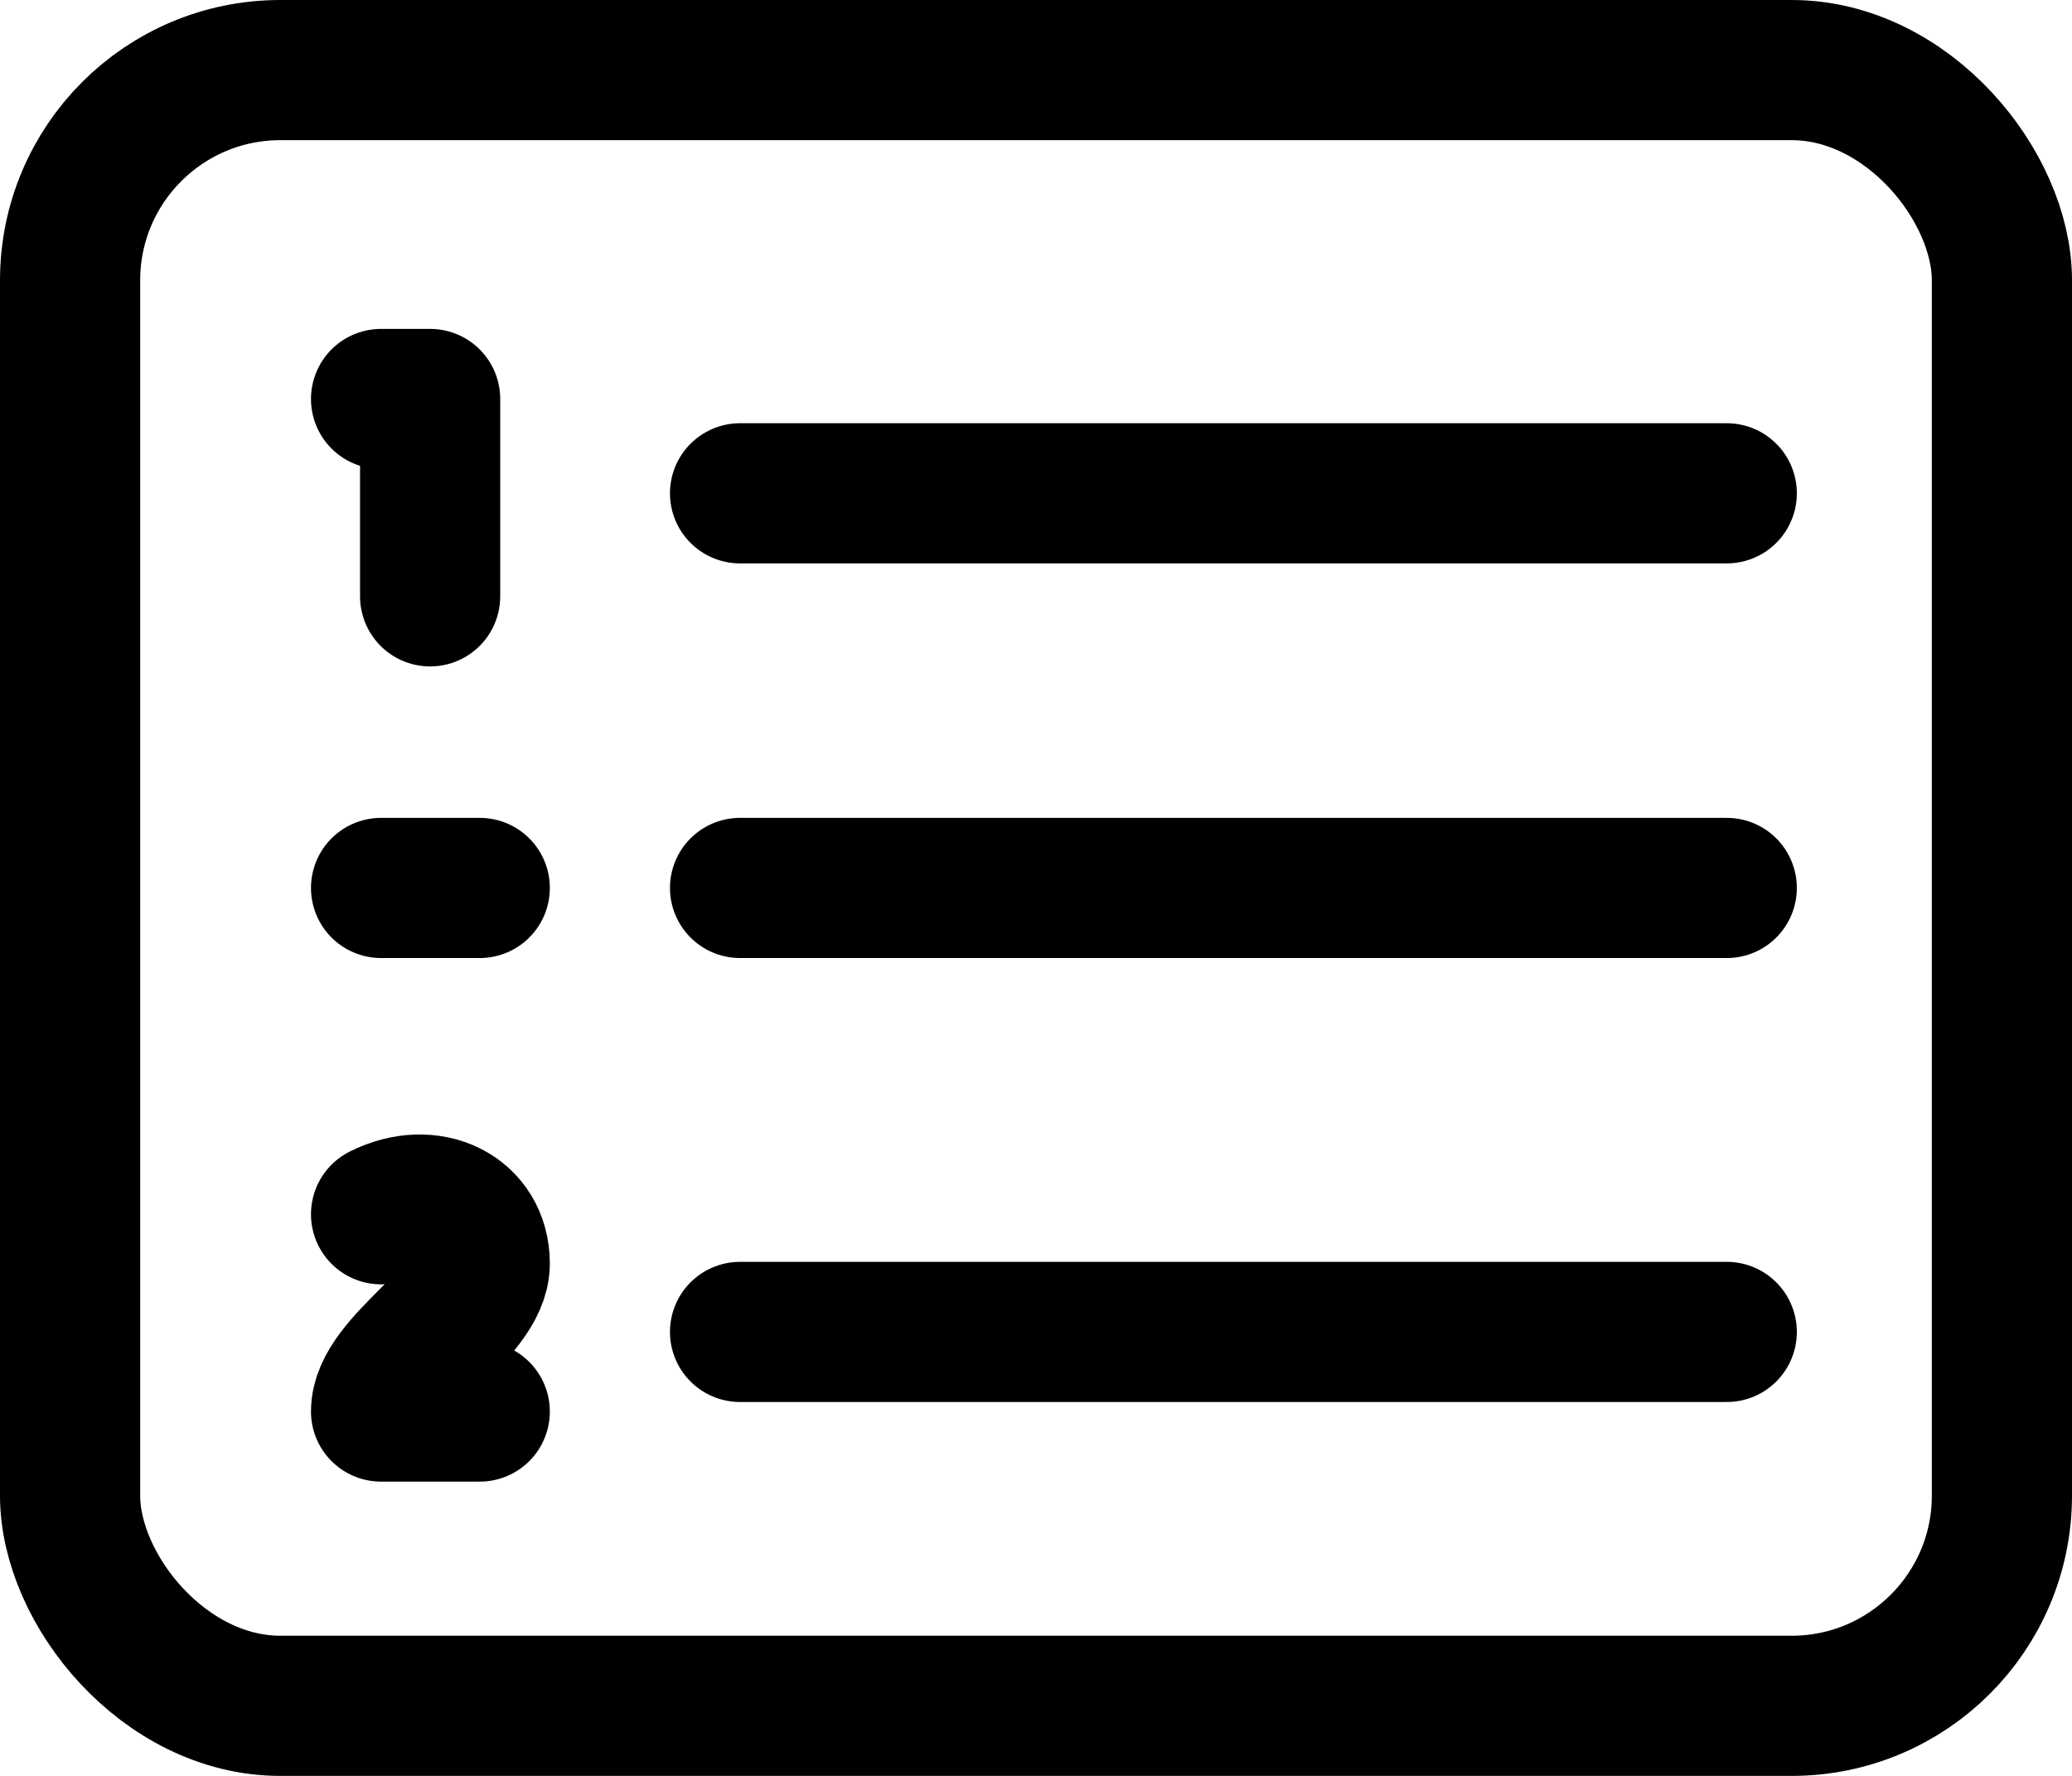<svg xmlns="http://www.w3.org/2000/svg" viewBox="0 0 29.563 25.34">
  <g fill="transparent" stroke="currentColor" stroke-width="2">
    <rect width="29.563" height="25.34" rx="4" stroke="none"/>
    <rect x="1" y="1" width="27.563" height="23.34" rx="3" fill="none"/>
  </g>
  <g id="Group_1622" data-name="Group 1622" transform="translate(5.437 5.693)">
    <line id="Line_144" data-name="Line 144" x2="14.078" transform="translate(5.122 1.346)" fill="none" stroke="currentColor" stroke-linecap="round" stroke-linejoin="round" stroke-width="2"/>
    <line id="Line_145" data-name="Line 145" x2="14.078" transform="translate(5.122 6.977)" fill="none" stroke="currentColor" stroke-linecap="round" stroke-linejoin="round" stroke-width="2"/>
    <line id="Line_146" data-name="Line 146" x2="14.078" transform="translate(5.122 13.312)" fill="none" stroke="currentColor" stroke-linecap="round" stroke-linejoin="round" stroke-width="2"/>
    <path id="Path_1130" data-name="Path 1130" d="M4,6h.7V8.816" transform="translate(-4 -6)" fill="none" stroke="currentColor" stroke-linecap="round" stroke-linejoin="round" stroke-width="2"/>
    <path id="Path_1131" data-name="Path 1131" d="M4,10H5.408" transform="translate(-4 -3.023)" fill="none" stroke="currentColor" stroke-linecap="round" stroke-linejoin="round" stroke-width="2"/>
    <path id="Path_1132" data-name="Path 1132" d="M5.408,16.757H4c0-.7,1.408-1.408,1.408-2.112S4.7,13.59,4,13.942" transform="translate(-4 -2.309)" fill="none" stroke="currentColor" stroke-linecap="round" stroke-linejoin="round" stroke-width="2"/>
  </g>
</svg>
